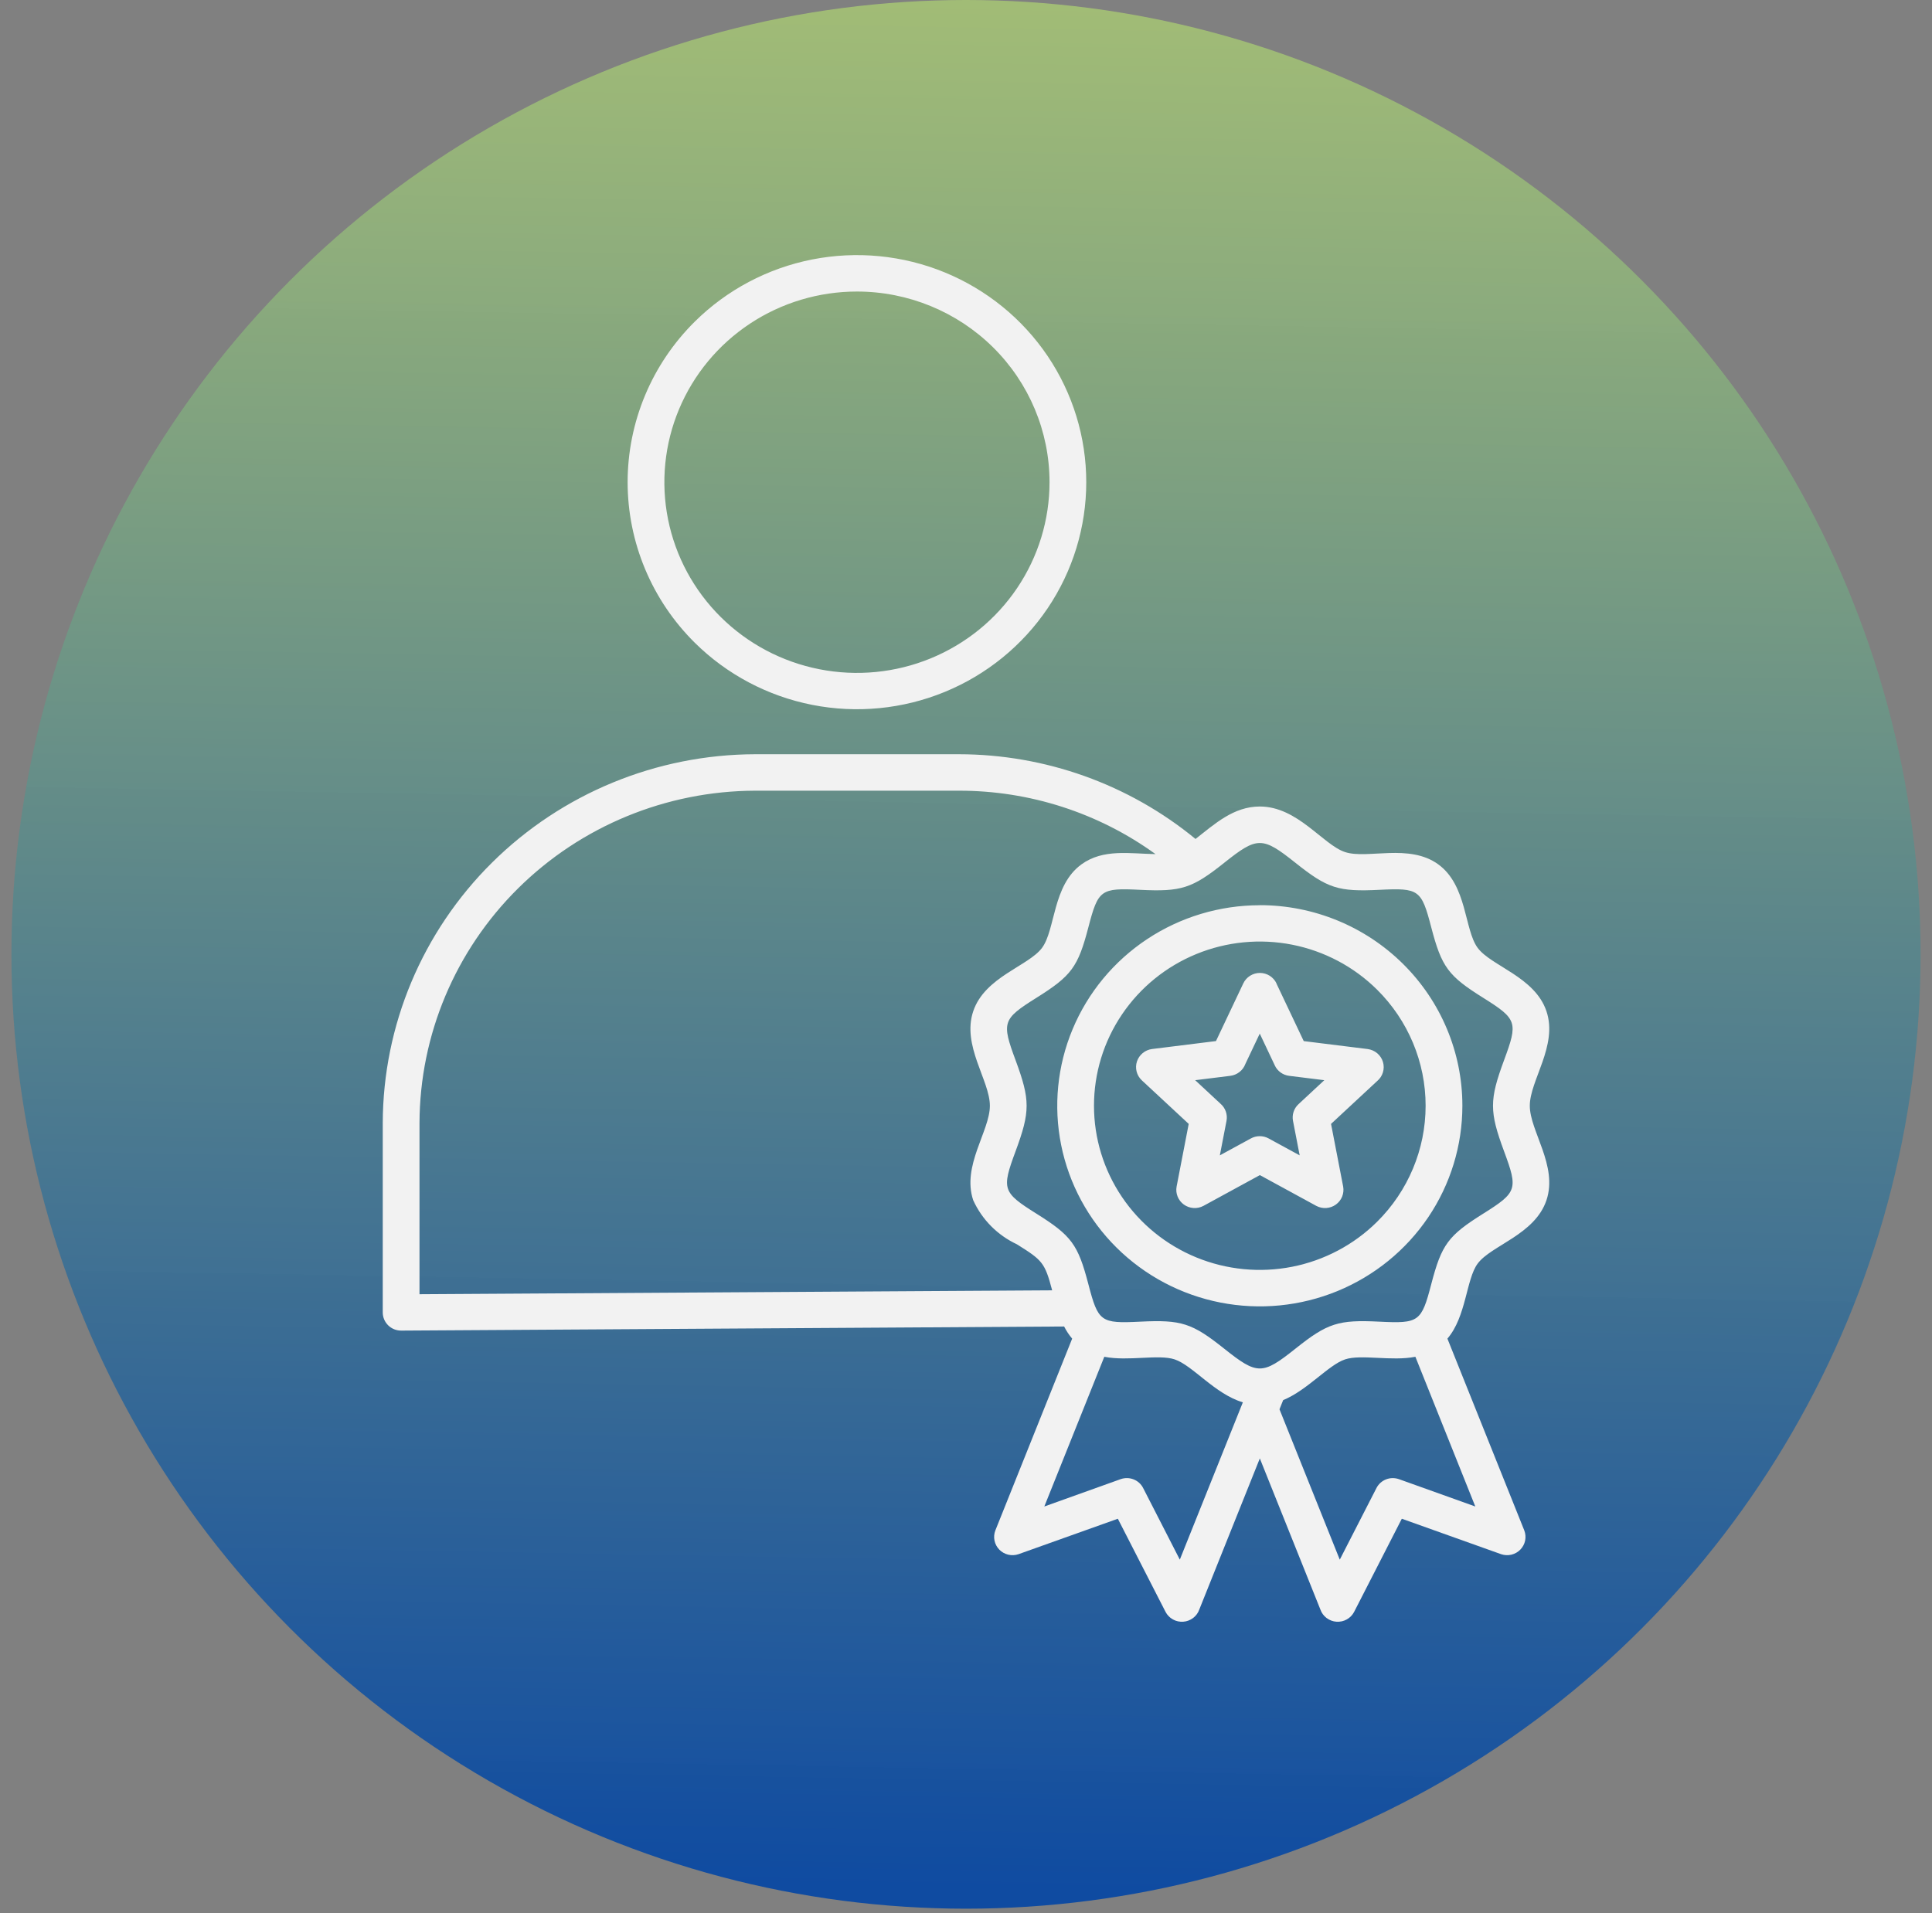 <svg width="106" height="105" viewBox="0 0 106 105" fill="none" xmlns="http://www.w3.org/2000/svg">
<rect x="0" y="0" width="106" height="105" fill="#808080" stroke="none"/>
<circle cx="53" cy="52.373" r="52.373" fill="url(#paint0_linear_121_143)"/>
<path fill-rule="evenodd" clip-rule="evenodd" d="M47.017 15.999C44.927 15.999 42.884 16.612 41.146 17.762C39.409 18.912 38.055 20.547 37.255 22.459C36.455 24.372 36.246 26.476 36.654 28.506C37.062 30.536 38.069 32.4 39.547 33.864C41.024 35.327 42.907 36.324 44.957 36.727C47.007 37.131 49.131 36.923 51.062 36.131C52.993 35.338 54.643 33.996 55.803 32.275C56.964 30.554 57.583 28.53 57.583 26.461C57.582 23.686 56.468 21.025 54.487 19.063C52.506 17.101 49.819 15.999 47.017 15.999ZM70.029 53.967L71.53 57.134L75.037 57.57C75.231 57.595 75.414 57.676 75.564 57.802C75.713 57.928 75.822 58.095 75.877 58.281C75.932 58.468 75.931 58.666 75.874 58.852C75.817 59.038 75.707 59.204 75.556 59.329L73.028 61.678L73.693 65.116C73.727 65.302 73.707 65.493 73.637 65.668C73.566 65.843 73.447 65.994 73.293 66.105C73.139 66.216 72.957 66.281 72.767 66.294C72.577 66.307 72.387 66.266 72.22 66.177L69.123 64.488L66.027 66.177C65.86 66.266 65.67 66.307 65.48 66.294C65.291 66.281 65.108 66.216 64.954 66.105C64.8 65.994 64.681 65.843 64.611 65.668C64.54 65.493 64.52 65.302 64.555 65.116L65.219 61.678L62.641 59.282C62.504 59.152 62.406 58.986 62.36 58.803C62.314 58.62 62.321 58.428 62.38 58.249C62.44 58.07 62.549 57.911 62.695 57.791C62.842 57.67 63.02 57.593 63.208 57.569L66.715 57.132L68.215 53.965C68.296 53.794 68.425 53.65 68.586 53.548C68.747 53.447 68.934 53.393 69.124 53.393C69.315 53.393 69.502 53.447 69.663 53.548C69.824 53.65 69.953 53.794 70.034 53.965L70.029 53.967ZM69.945 58.473L69.117 56.723L68.324 58.395C68.26 58.567 68.149 58.718 68.004 58.831C67.858 58.945 67.684 59.017 67.501 59.04L65.574 59.279L66.964 60.571C67.097 60.685 67.197 60.833 67.255 60.998C67.312 61.162 67.326 61.339 67.293 61.511L66.927 63.404L68.622 62.48C68.771 62.397 68.939 62.352 69.111 62.351C69.282 62.35 69.451 62.392 69.601 62.474L71.307 63.404L70.941 61.511C70.909 61.346 70.92 61.176 70.972 61.017C71.024 60.857 71.116 60.713 71.24 60.598L72.659 59.279L70.732 59.04C70.563 59.02 70.402 58.957 70.264 58.858C70.126 58.759 70.016 58.627 69.944 58.474L69.945 58.473ZM60.588 74.458L57.297 82.674L61.486 81.173C61.716 81.092 61.969 81.096 62.196 81.186C62.424 81.276 62.61 81.445 62.72 81.662L64.731 85.59L68.19 76.957C66.658 76.506 65.437 74.928 64.444 74.6C63.562 74.309 61.899 74.716 60.59 74.458H60.588ZM70.402 76.834L70.2 77.34L73.507 85.591L75.519 81.663C75.629 81.446 75.816 81.277 76.043 81.187C76.27 81.097 76.523 81.093 76.754 81.174L80.943 82.674L77.656 74.458C76.348 74.716 74.685 74.309 73.802 74.6C72.894 74.899 71.745 76.281 70.406 76.834H70.402ZM69.12 80.033L72.443 88.327C72.507 88.512 72.626 88.674 72.782 88.793C72.939 88.912 73.127 88.983 73.325 88.997C73.522 89.011 73.719 88.968 73.891 88.872C74.063 88.777 74.204 88.633 74.294 88.459L76.911 83.346L82.359 85.291C82.541 85.353 82.737 85.362 82.923 85.318C83.11 85.274 83.28 85.177 83.413 85.041C83.547 84.904 83.638 84.732 83.677 84.546C83.715 84.36 83.699 84.166 83.631 83.989L79.413 73.462C80.456 72.244 80.435 70.206 81.073 69.344C81.812 68.343 84.211 67.76 84.847 65.866C85.483 63.971 83.933 62.069 83.933 60.681C83.933 59.292 85.482 57.386 84.847 55.495C84.211 53.604 81.813 53.017 81.073 52.017C80.334 51.018 80.505 48.593 78.909 47.433C77.314 46.274 75.016 47.162 73.799 46.761C72.581 46.36 71.199 44.26 69.12 44.26C67.68 44.26 66.649 45.216 65.593 46.041C61.942 43.039 57.348 41.395 52.604 41.391H41.431C36.016 41.406 30.828 43.543 27 47.335C23.171 51.128 21.014 56.267 21 61.629V72.026C21 72.157 21.026 72.287 21.077 72.408C21.128 72.529 21.203 72.639 21.296 72.731C21.39 72.824 21.502 72.897 21.624 72.947C21.746 72.996 21.878 73.021 22.01 73.021L58.384 72.796C58.504 73.034 58.652 73.258 58.825 73.462L54.61 83.989C54.541 84.166 54.525 84.36 54.564 84.546C54.602 84.732 54.694 84.904 54.827 85.041C54.961 85.177 55.131 85.274 55.317 85.318C55.504 85.362 55.7 85.353 55.881 85.291L61.331 83.346L63.949 88.459C64.04 88.633 64.18 88.777 64.352 88.872C64.525 88.968 64.722 89.011 64.918 88.997C65.116 88.983 65.304 88.912 65.461 88.793C65.618 88.674 65.736 88.512 65.8 88.327L69.122 80.033H69.12ZM57.727 70.811C57.324 69.275 57.181 69.156 55.791 68.284C54.728 67.787 53.879 66.93 53.396 65.867C52.761 63.976 54.31 62.071 54.31 60.682C54.31 59.294 52.761 57.388 53.396 55.497C54.032 53.606 56.426 53.018 57.17 52.019C57.913 51.02 57.739 48.594 59.334 47.435C60.533 46.564 62.005 46.852 63.398 46.872C60.266 44.605 56.486 43.386 52.606 43.392H41.431C36.552 43.407 31.877 45.333 28.427 48.75C24.976 52.167 23.031 56.797 23.016 61.629V71.025L57.727 70.811ZM71.068 47.344C69.26 45.903 68.98 45.903 67.173 47.344C65.405 48.754 64.816 48.945 62.55 48.832C60.392 48.724 60.253 48.822 59.715 50.885C59.145 53.072 58.789 53.552 56.86 54.761C55 55.928 54.948 56.099 55.718 58.178C56.528 60.367 56.528 60.995 55.718 63.184C54.948 65.262 55 65.434 56.86 66.601C58.787 67.808 59.145 68.291 59.715 70.478C60.253 72.541 60.388 72.638 62.55 72.531C64.822 72.417 65.404 72.608 67.173 74.018C68.98 75.459 69.26 75.459 71.068 74.018C72.835 72.608 73.424 72.417 75.69 72.531C77.848 72.638 77.988 72.541 78.525 70.478C79.096 68.291 79.451 67.811 81.381 66.601C83.24 65.434 83.293 65.263 82.522 63.184C81.712 60.995 81.712 60.367 82.522 58.178C83.293 56.099 83.24 55.928 81.381 54.761C79.453 53.555 79.096 53.072 78.525 50.885C77.988 48.822 77.852 48.724 75.69 48.832C73.418 48.945 72.837 48.754 71.068 47.344ZM69.12 49.678C66.922 49.678 64.773 50.324 62.945 51.533C61.117 52.743 59.693 54.462 58.852 56.474C58.011 58.485 57.791 60.699 58.22 62.834C58.649 64.969 59.708 66.93 61.263 68.47C62.817 70.009 64.798 71.057 66.954 71.481C69.11 71.905 71.345 71.687 73.376 70.853C75.406 70.019 77.142 68.608 78.363 66.797C79.583 64.987 80.234 62.858 80.234 60.681C80.234 57.761 79.063 54.962 76.978 52.898C74.894 50.833 72.067 49.674 69.12 49.674V49.678ZM75.552 54.309C74.28 53.049 72.659 52.191 70.894 51.843C69.129 51.496 67.3 51.674 65.638 52.356C63.975 53.038 62.555 54.193 61.555 55.675C60.555 57.156 60.022 58.898 60.022 60.68C60.022 62.462 60.555 64.204 61.555 65.686C62.555 67.168 63.975 68.323 65.638 69.005C67.3 69.687 69.129 69.865 70.894 69.518C72.659 69.17 74.28 68.312 75.552 67.052C77.258 65.362 78.217 63.07 78.217 60.68C78.217 58.291 77.258 55.999 75.552 54.309ZM38.12 17.65C39.88 15.907 42.122 14.72 44.562 14.239C47.003 13.759 49.532 14.005 51.831 14.948C54.13 15.892 56.095 17.489 57.478 19.538C58.86 21.587 59.598 23.996 59.598 26.461C59.598 28.925 58.86 31.334 57.478 33.383C56.095 35.433 54.13 37.03 51.831 37.973C49.532 38.916 47.003 39.163 44.562 38.682C42.122 38.201 39.88 37.014 38.12 35.272C36.952 34.115 36.025 32.741 35.393 31.229C34.761 29.717 34.435 28.097 34.435 26.461C34.435 24.824 34.761 23.204 35.393 21.692C36.025 20.18 36.952 18.807 38.12 17.65Z" fill="#F2F2F2"/>
<defs>
<linearGradient id="paint0_linear_121_143" x1="112.854" y1="1.7767e-07" x2="111.021" y2="104.713" gradientUnits="userSpaceOnUse">
<stop stop-color="#A4BF75" stop-opacity="0.969"/>
<stop offset="1" stop-color="#0F4BA1"/>
</linearGradient>
</defs>
</svg>
